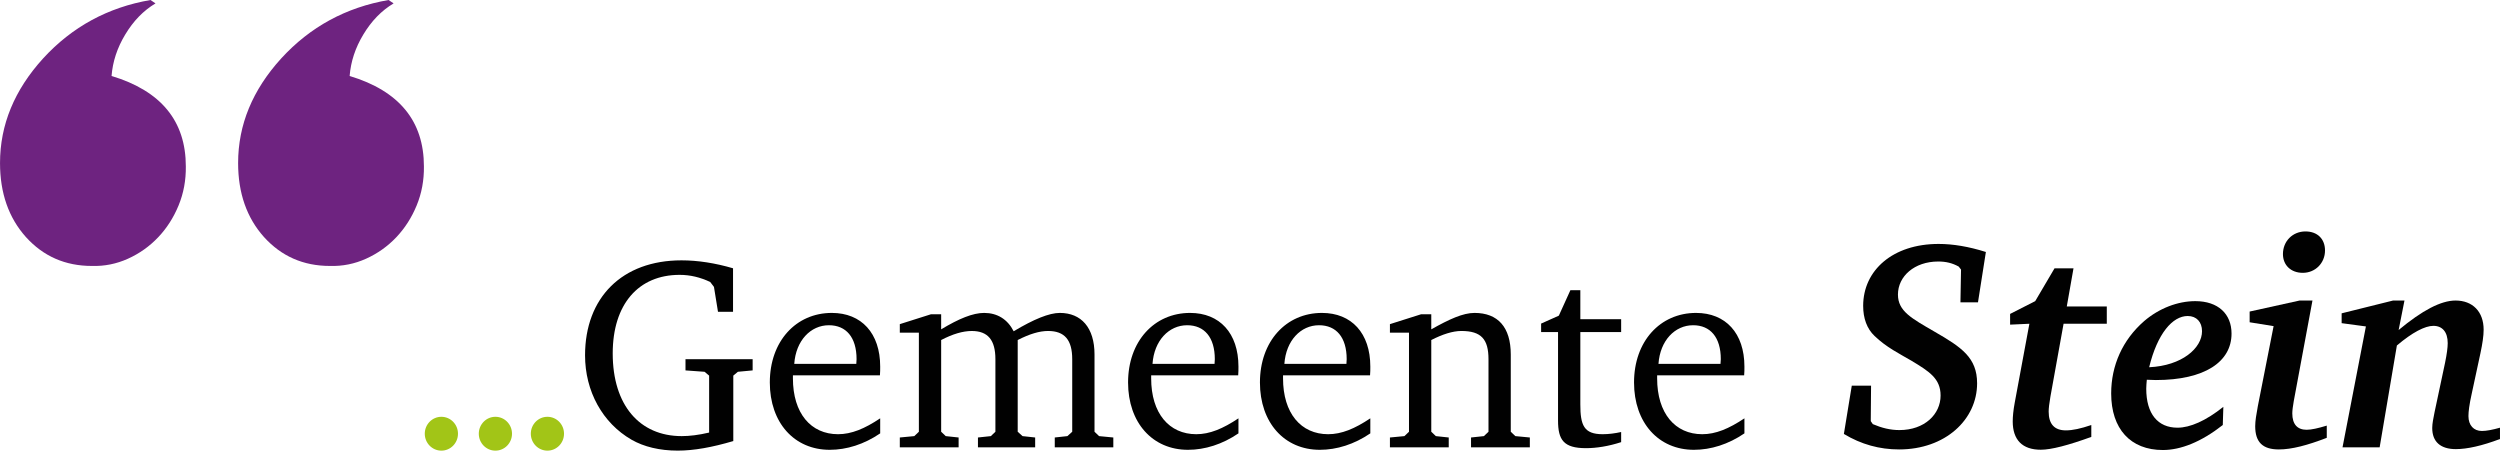 <svg width="233" height="42" viewBox="0 0 233 42" fill="none" xmlns="http://www.w3.org/2000/svg">
<g clip-path="url(#clip0_55_309)">
<path d="M70.146 33.476V34.522L68.769 34.65L68.343 35.008V41.107C66.366 41.692 64.664 41.998 63.163 41.998C61.486 41.998 60.008 41.642 58.857 40.979C56.154 39.421 54.527 36.461 54.527 33.118C54.527 27.734 57.981 24.264 63.513 24.264C65.04 24.264 66.667 24.519 68.319 25.004V29.061H66.917L66.541 26.74L66.191 26.28C65.265 25.846 64.339 25.617 63.337 25.617C59.508 25.617 57.105 28.348 57.105 32.94C57.105 37.763 59.608 40.646 63.538 40.646C64.264 40.646 65.115 40.545 66.091 40.315V35.008L65.665 34.65L63.888 34.522V33.476L70.146 33.476Z" fill="#010101"/>
<path d="M79.807 33.91H74.025C74.175 31.742 75.552 30.312 77.254 30.312C78.856 30.312 79.832 31.434 79.832 33.476C79.832 33.604 79.807 33.757 79.807 33.91ZM82.034 38.988C80.583 39.958 79.356 40.468 78.105 40.468C75.577 40.468 73.9 38.528 73.9 35.262V34.981H82.009C82.034 34.702 82.034 34.446 82.034 34.164C82.034 31.052 80.283 29.164 77.529 29.164C74.175 29.164 71.747 31.818 71.747 35.644C71.747 39.396 74.025 41.922 77.329 41.922C78.906 41.922 80.533 41.413 82.034 40.39V38.988Z" fill="#010101"/>
<path d="M98.779 29.164C100.756 29.164 102.009 30.516 102.009 33.042V40.239L102.434 40.646L103.761 40.774V41.692H98.304V40.774L99.481 40.646L99.931 40.239V33.476C99.931 31.69 99.23 30.847 97.678 30.847C96.877 30.847 95.951 31.128 94.85 31.69V40.239L95.3 40.646L96.477 40.774V41.692H91.145V40.774L92.347 40.646L92.772 40.239V33.476C92.772 31.69 92.072 30.848 90.569 30.848C89.744 30.848 88.793 31.128 87.716 31.69V40.239L88.142 40.646L89.343 40.774V41.692H83.862V40.774L85.213 40.646L85.639 40.239V31.002H83.862V30.21L86.765 29.29H87.716V30.694C89.368 29.7 90.67 29.164 91.721 29.164C92.947 29.164 93.899 29.751 94.474 30.874C96.352 29.751 97.778 29.164 98.779 29.164Z" fill="#010101"/>
<path d="M113.196 33.91H107.414C107.564 31.742 108.941 30.312 110.643 30.312C112.245 30.312 113.221 31.434 113.221 33.476C113.221 33.604 113.196 33.757 113.196 33.91ZM115.424 38.988C113.972 39.958 112.746 40.468 111.494 40.468C108.966 40.468 107.289 38.528 107.289 35.262V34.981H115.399C115.424 34.702 115.424 34.446 115.424 34.164C115.424 31.052 113.672 29.164 110.919 29.164C107.564 29.164 105.136 31.818 105.136 35.644C105.136 39.396 107.414 41.922 110.718 41.922C112.295 41.922 113.922 41.413 115.424 40.39V38.988Z" fill="#010101"/>
<path d="M125.486 33.91H119.704C119.854 31.742 121.23 30.312 122.933 30.312C124.535 30.312 125.511 31.434 125.511 33.476C125.511 33.604 125.486 33.757 125.486 33.91ZM127.714 38.988C126.262 39.958 125.036 40.468 123.784 40.468C121.256 40.468 119.579 38.528 119.579 35.262V34.981H127.688C127.714 34.702 127.714 34.446 127.714 34.164C127.714 31.052 125.962 29.164 123.208 29.164C119.854 29.164 117.426 31.818 117.426 35.644C117.426 39.396 119.704 41.922 123.008 41.922C124.585 41.922 126.212 41.413 127.714 40.39V38.988Z" fill="#010101"/>
<path d="M129.541 40.774L130.892 40.646L131.318 40.239V31.002H129.541V30.21L132.444 29.29H133.395V30.694C135.073 29.751 136.349 29.164 137.425 29.164C139.602 29.164 140.804 30.491 140.804 33.042V40.239L141.23 40.646L142.581 40.774V41.692H137.1V40.774L138.301 40.646L138.727 40.239V33.476C138.727 31.614 138.051 30.847 136.198 30.847C135.398 30.847 134.446 31.153 133.395 31.69V40.239L133.82 40.646L135.022 40.774V41.692H129.541V40.774Z" fill="#010101"/>
<path d="M143.632 30.95V30.158L145.284 29.418L146.361 27.046H147.287V29.751H151.091V30.95H147.287V37.686C147.287 39.626 147.612 40.468 149.364 40.468C149.94 40.468 150.515 40.39 151.091 40.264V41.208C149.915 41.591 148.788 41.769 147.812 41.769C145.735 41.769 145.209 41.004 145.209 39.193V30.95L143.632 30.95Z" fill="#010101"/>
<path d="M160.351 33.91H154.57C154.72 31.742 156.097 30.312 157.799 30.312C159.401 30.312 160.379 31.434 160.379 33.476C160.379 33.604 160.351 33.757 160.351 33.91ZM162.58 38.988C161.129 39.958 159.903 40.468 158.65 40.468C156.122 40.468 154.445 38.528 154.445 35.262V34.981H162.555C162.58 34.702 162.58 34.446 162.58 34.164C162.58 31.052 160.827 29.164 158.074 29.164C154.72 29.164 152.292 31.818 152.292 35.644C152.292 39.396 154.57 41.922 157.874 41.922C159.451 41.922 161.079 41.413 162.58 40.39V38.988Z" fill="#010101"/>
<path d="M172.585 35.947H174.383L174.355 39.251L174.547 39.529C175.39 39.888 176.18 40.083 177.025 40.083C179.365 40.083 180.863 38.612 180.863 36.863C180.863 35.281 179.802 34.616 178.141 33.616C177.05 32.978 175.798 32.366 174.709 31.311C174.001 30.645 173.647 29.673 173.647 28.508C173.647 25.178 176.424 22.735 180.672 22.735C182.033 22.735 183.503 22.985 185.084 23.485L184.348 28.175H182.713L182.768 25.123L182.551 24.845C181.953 24.512 181.352 24.373 180.644 24.373C178.413 24.373 176.888 25.761 176.888 27.453C176.888 29.008 178.166 29.673 180.318 30.923C182.823 32.366 184.266 33.338 184.266 35.724C184.266 39.112 181.297 41.888 176.997 41.888C175.173 41.888 173.458 41.416 171.85 40.444L172.585 35.947Z" fill="#010101"/>
<path d="M193.25 25.011L192.624 28.565H196.353V30.174H192.325L191.098 36.974C190.991 37.585 190.936 38.057 190.936 38.362C190.936 39.529 191.48 40.111 192.542 40.111C193.17 40.111 193.93 39.945 194.91 39.612V40.72C192.761 41.499 191.181 41.915 190.201 41.915C188.486 41.915 187.586 40.999 187.586 39.279C187.586 38.833 187.641 38.224 187.778 37.502L189.139 30.174L187.342 30.257V29.257L189.682 28.066L191.48 25.011L193.25 25.011Z" fill="#010101"/>
<path d="M200.301 34.227C201.064 31.09 202.48 29.452 203.896 29.452C204.711 29.452 205.229 30.006 205.229 30.868C205.229 32.449 203.352 34.087 200.301 34.227ZM200.084 35.392C200.384 35.392 200.655 35.42 200.927 35.42C205.474 35.42 207.979 33.727 207.979 31.09C207.979 29.257 206.728 28.066 204.604 28.066C202.968 28.066 201.229 28.731 199.838 29.923C197.824 31.674 196.762 34.06 196.762 36.669C196.762 39.971 198.559 41.942 201.58 41.942C203.243 41.942 205.147 41.193 207.164 39.612L207.216 37.918C205.583 39.222 204.113 39.861 202.941 39.861C201.119 39.861 200.03 38.584 200.03 36.225C200.03 35.974 200.057 35.698 200.084 35.392Z" fill="#010101"/>
<path d="M216.691 23.346C216.691 24.512 215.791 25.428 214.622 25.428C213.505 25.428 212.77 24.706 212.77 23.679C212.77 22.486 213.667 21.57 214.866 21.57C216.01 21.57 216.691 22.291 216.691 23.346ZM215.522 28.009L213.777 37.392C213.697 37.862 213.642 38.251 213.642 38.528C213.642 39.529 214.103 40.055 214.976 40.055C215.412 40.055 216.038 39.916 216.855 39.667V40.805C215.058 41.499 213.587 41.888 212.391 41.888C210.89 41.888 210.185 41.221 210.185 39.721C210.185 39.222 210.292 38.612 210.429 37.862L211.9 30.395L209.667 30.036V29.036L214.323 28.009L215.522 28.009Z" fill="#010101"/>
<path d="M224.097 28.009L223.553 30.757C225.757 28.924 227.499 28.009 228.86 28.009C230.44 28.009 231.475 29.036 231.475 30.728C231.475 31.311 231.365 32.033 231.176 32.922L230.358 36.724C230.141 37.696 230.059 38.362 230.059 38.778C230.059 39.638 230.548 40.166 231.31 40.166C231.747 40.166 232.317 40.055 232.998 39.861V40.916C231.31 41.554 229.924 41.858 228.888 41.858C227.444 41.858 226.684 41.166 226.684 39.888C226.684 39.472 226.791 38.973 226.901 38.417L227.88 33.81C228.045 33.005 228.127 32.394 228.127 31.978C228.127 30.951 227.634 30.369 226.791 30.369C226.003 30.369 224.832 30.978 223.389 32.199L221.783 41.692H218.323L220.502 30.424L218.241 30.119V29.202L223.035 28.009L224.097 28.009Z" fill="#010101"/>
<path d="M39.509 15.511C39.526 16.797 39.302 18.008 38.835 19.144C38.368 20.281 37.733 21.272 36.93 22.117C36.126 22.963 35.188 23.628 34.117 24.112C33.045 24.597 31.922 24.821 30.747 24.786C28.276 24.786 26.227 23.887 24.603 22.091C22.996 20.294 22.192 17.995 22.192 15.194C22.192 11.636 23.532 8.385 26.211 5.443C28.906 2.501 32.242 0.687 36.216 5.08253e-05L36.683 0.317C35.56 0.986 34.618 1.956 33.858 3.224C33.115 4.457 32.691 5.743 32.587 7.082C37.202 8.474 39.509 11.283 39.509 15.511ZM17.319 15.511C17.336 16.797 17.112 18.009 16.645 19.144C16.178 20.281 15.543 21.272 14.739 22.117C13.936 22.963 12.998 23.628 11.927 24.112C10.855 24.597 9.732 24.821 8.557 24.786C6.085 24.786 4.037 23.887 2.413 22.091C0.806 20.294 0.002 17.995 0.002 15.194C0.002 11.636 1.342 8.385 4.02 5.443C6.716 2.501 10.052 0.687 14.027 0L14.493 0.317C13.37 0.986 12.428 1.956 11.668 3.224C10.924 4.457 10.501 5.743 10.398 7.081C15.012 8.474 17.319 11.283 17.319 15.511Z" fill="#6E2380"/>
<path d="M42.684 40.422C42.684 41.294 41.992 42 41.137 42C40.282 42 39.589 41.294 39.589 40.422C39.589 39.551 40.282 38.845 41.137 38.845C41.991 38.845 42.684 39.551 42.684 40.422Z" fill="#A2C517"/>
<path d="M47.719 40.422C47.719 41.294 47.026 42 46.171 42C45.316 42 44.624 41.294 44.624 40.422C44.624 39.551 45.317 38.845 46.171 38.845C47.026 38.845 47.719 39.551 47.719 40.422Z" fill="#A2C517"/>
<path d="M52.567 40.422C52.567 41.294 51.874 42 51.02 42C50.165 42 49.472 41.294 49.472 40.422C49.472 39.551 50.165 38.845 51.02 38.845C51.874 38.845 52.567 39.551 52.567 40.422Z" fill="#A2C517"/>
</g>
<defs>
<clipPath id="clip0_55_309">
<rect width="233" height="42" fill="white"/>
</clipPath>
</defs>
</svg>
